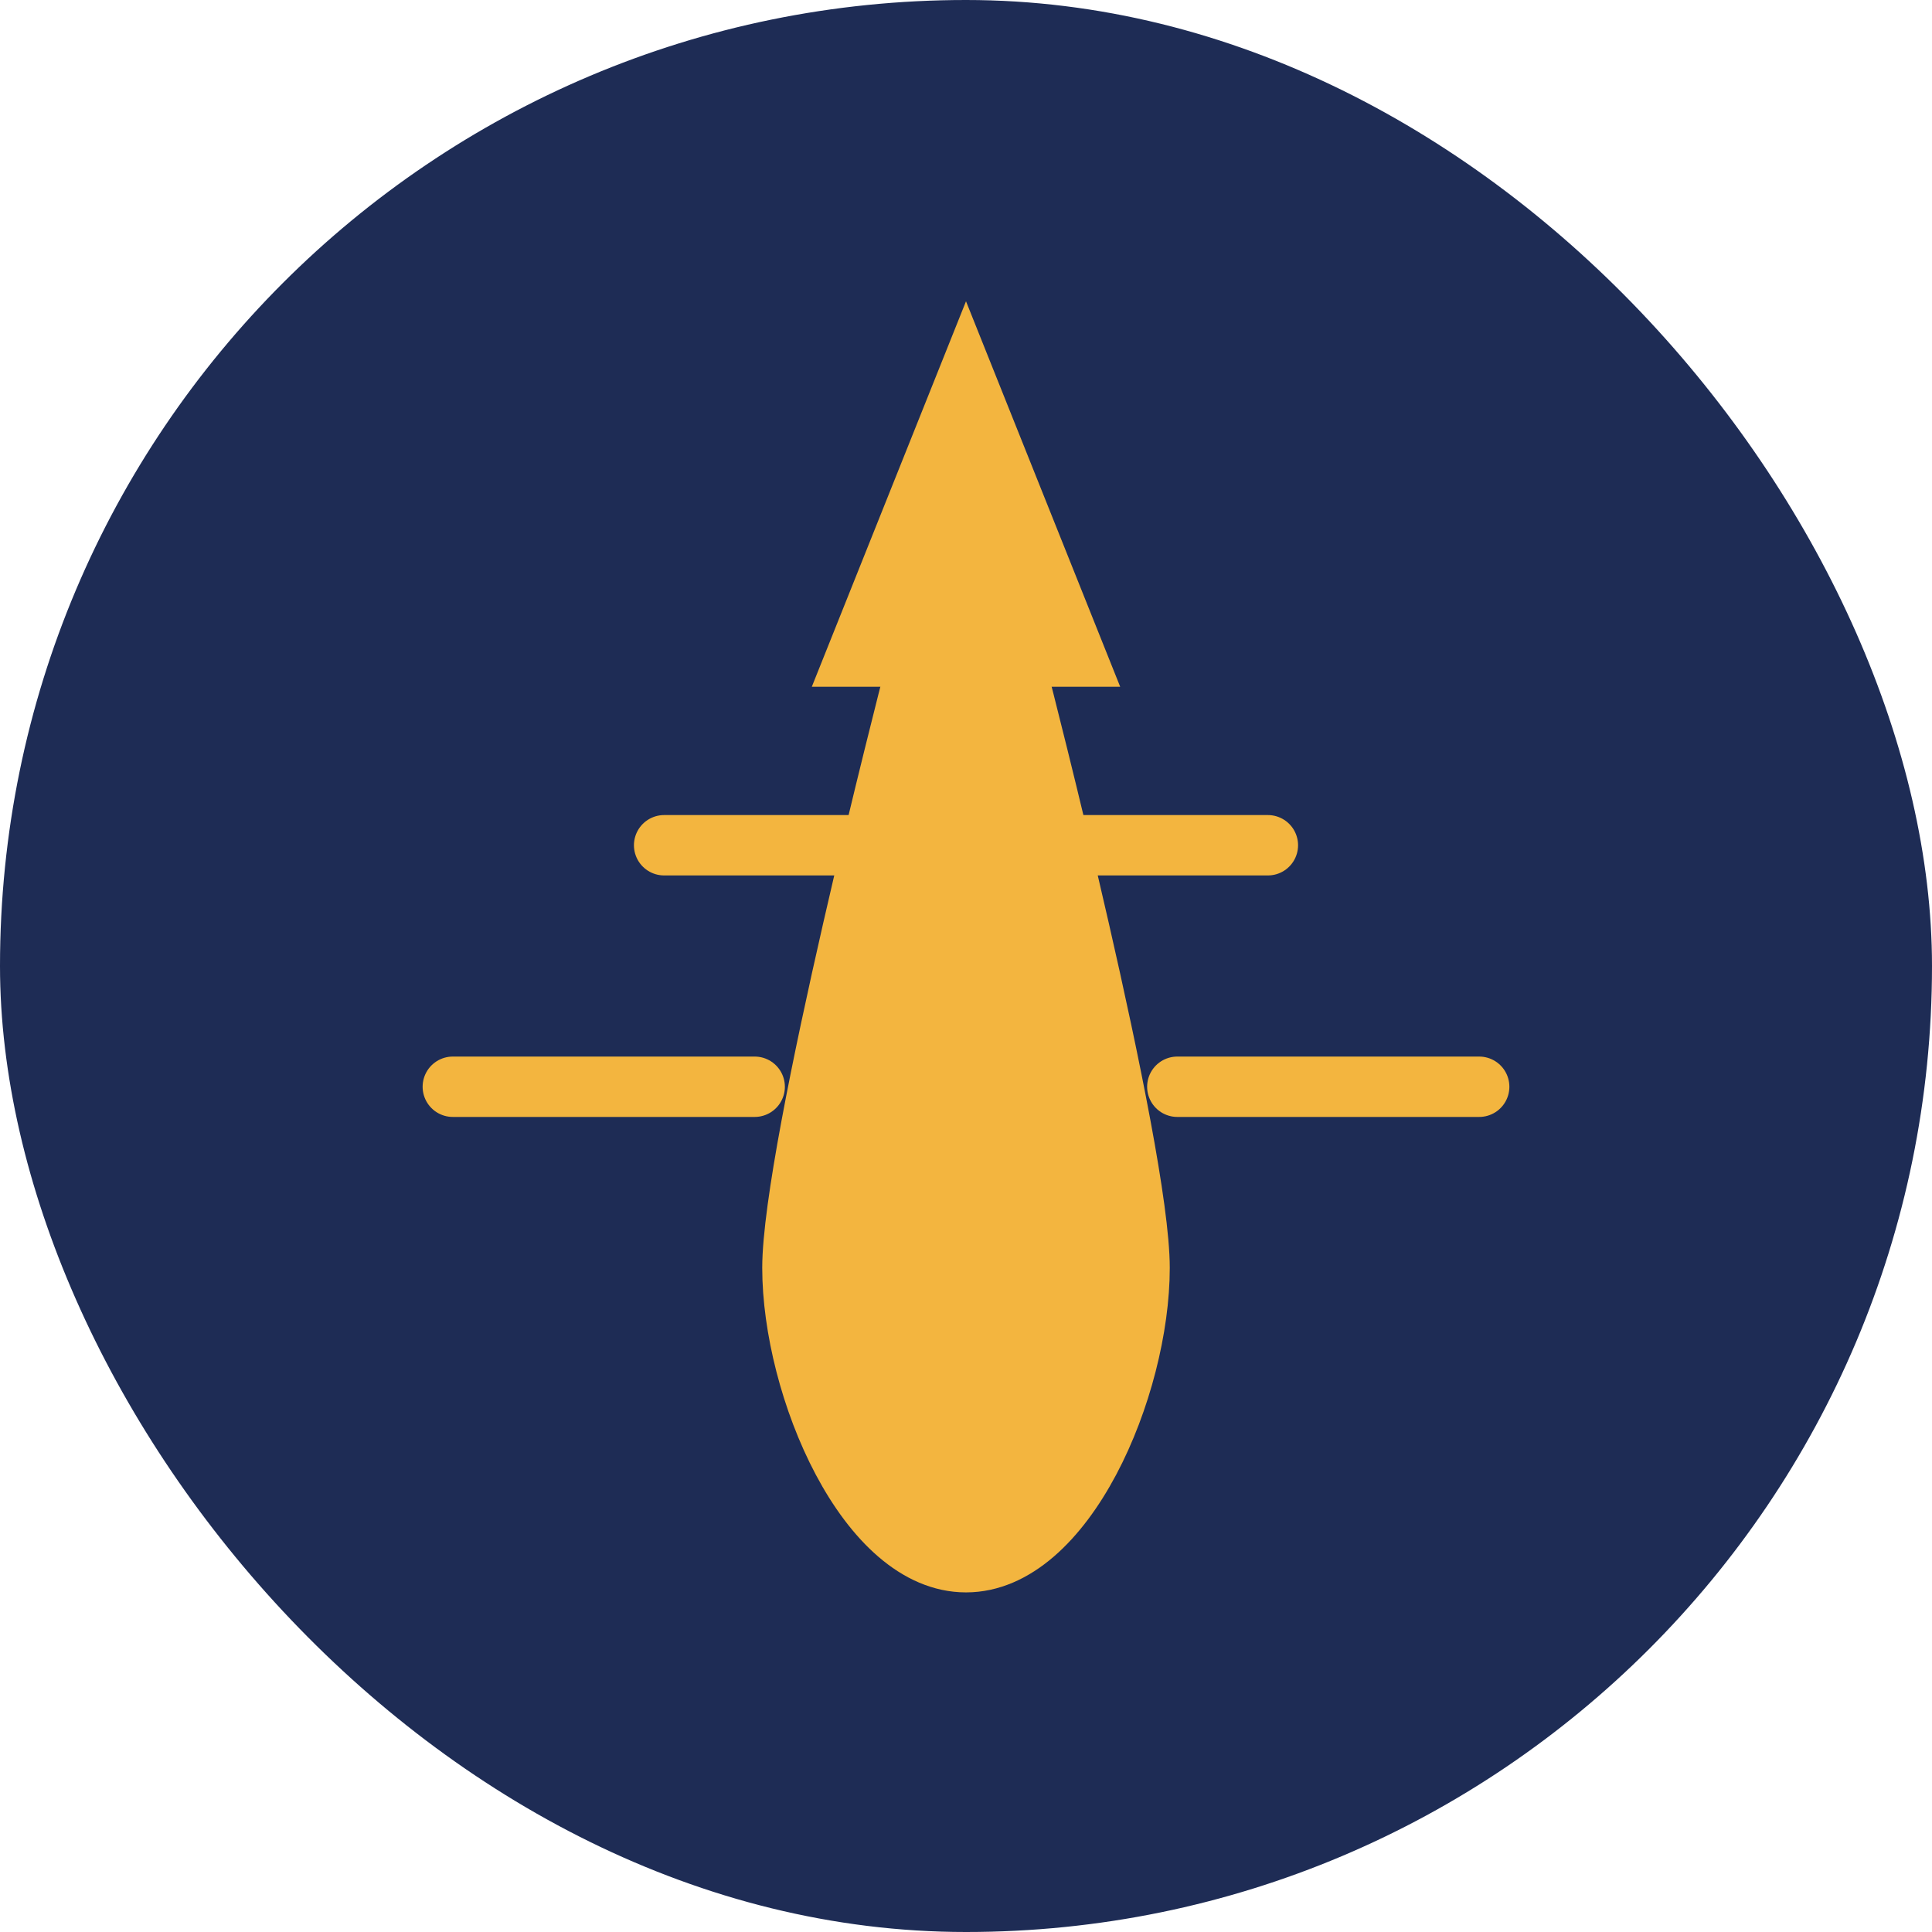 <svg xmlns="http://www.w3.org/2000/svg" viewBox="0 0 64 64" fill="none">
  <rect width="64" height="64" rx="32" fill="#1e2c55"/>
  <path d="M32 12L36 22H28L32 12Z" fill="#f3b53f" stroke="#f3b53f" stroke-width="1.5"/>
  <path d="M30 22.5C30 22.5 26 38 26 42C26 46 28.5 52 32 52C35.5 52 38 46 38 42C38 38 34 22.5 34 22.5H30Z" fill="#f3b53f" stroke="#f3b53f" stroke-width="1.5"/>
  <path d="M22 28L42 28" stroke="#f3b53f" stroke-width="2" stroke-linecap="round"/>
  <path d="M15 36H25" stroke="#f3b53f" stroke-width="2" stroke-linecap="round"/>
  <path d="M39 36H49" stroke="#f3b53f" stroke-width="2" stroke-linecap="round"/>
</svg>